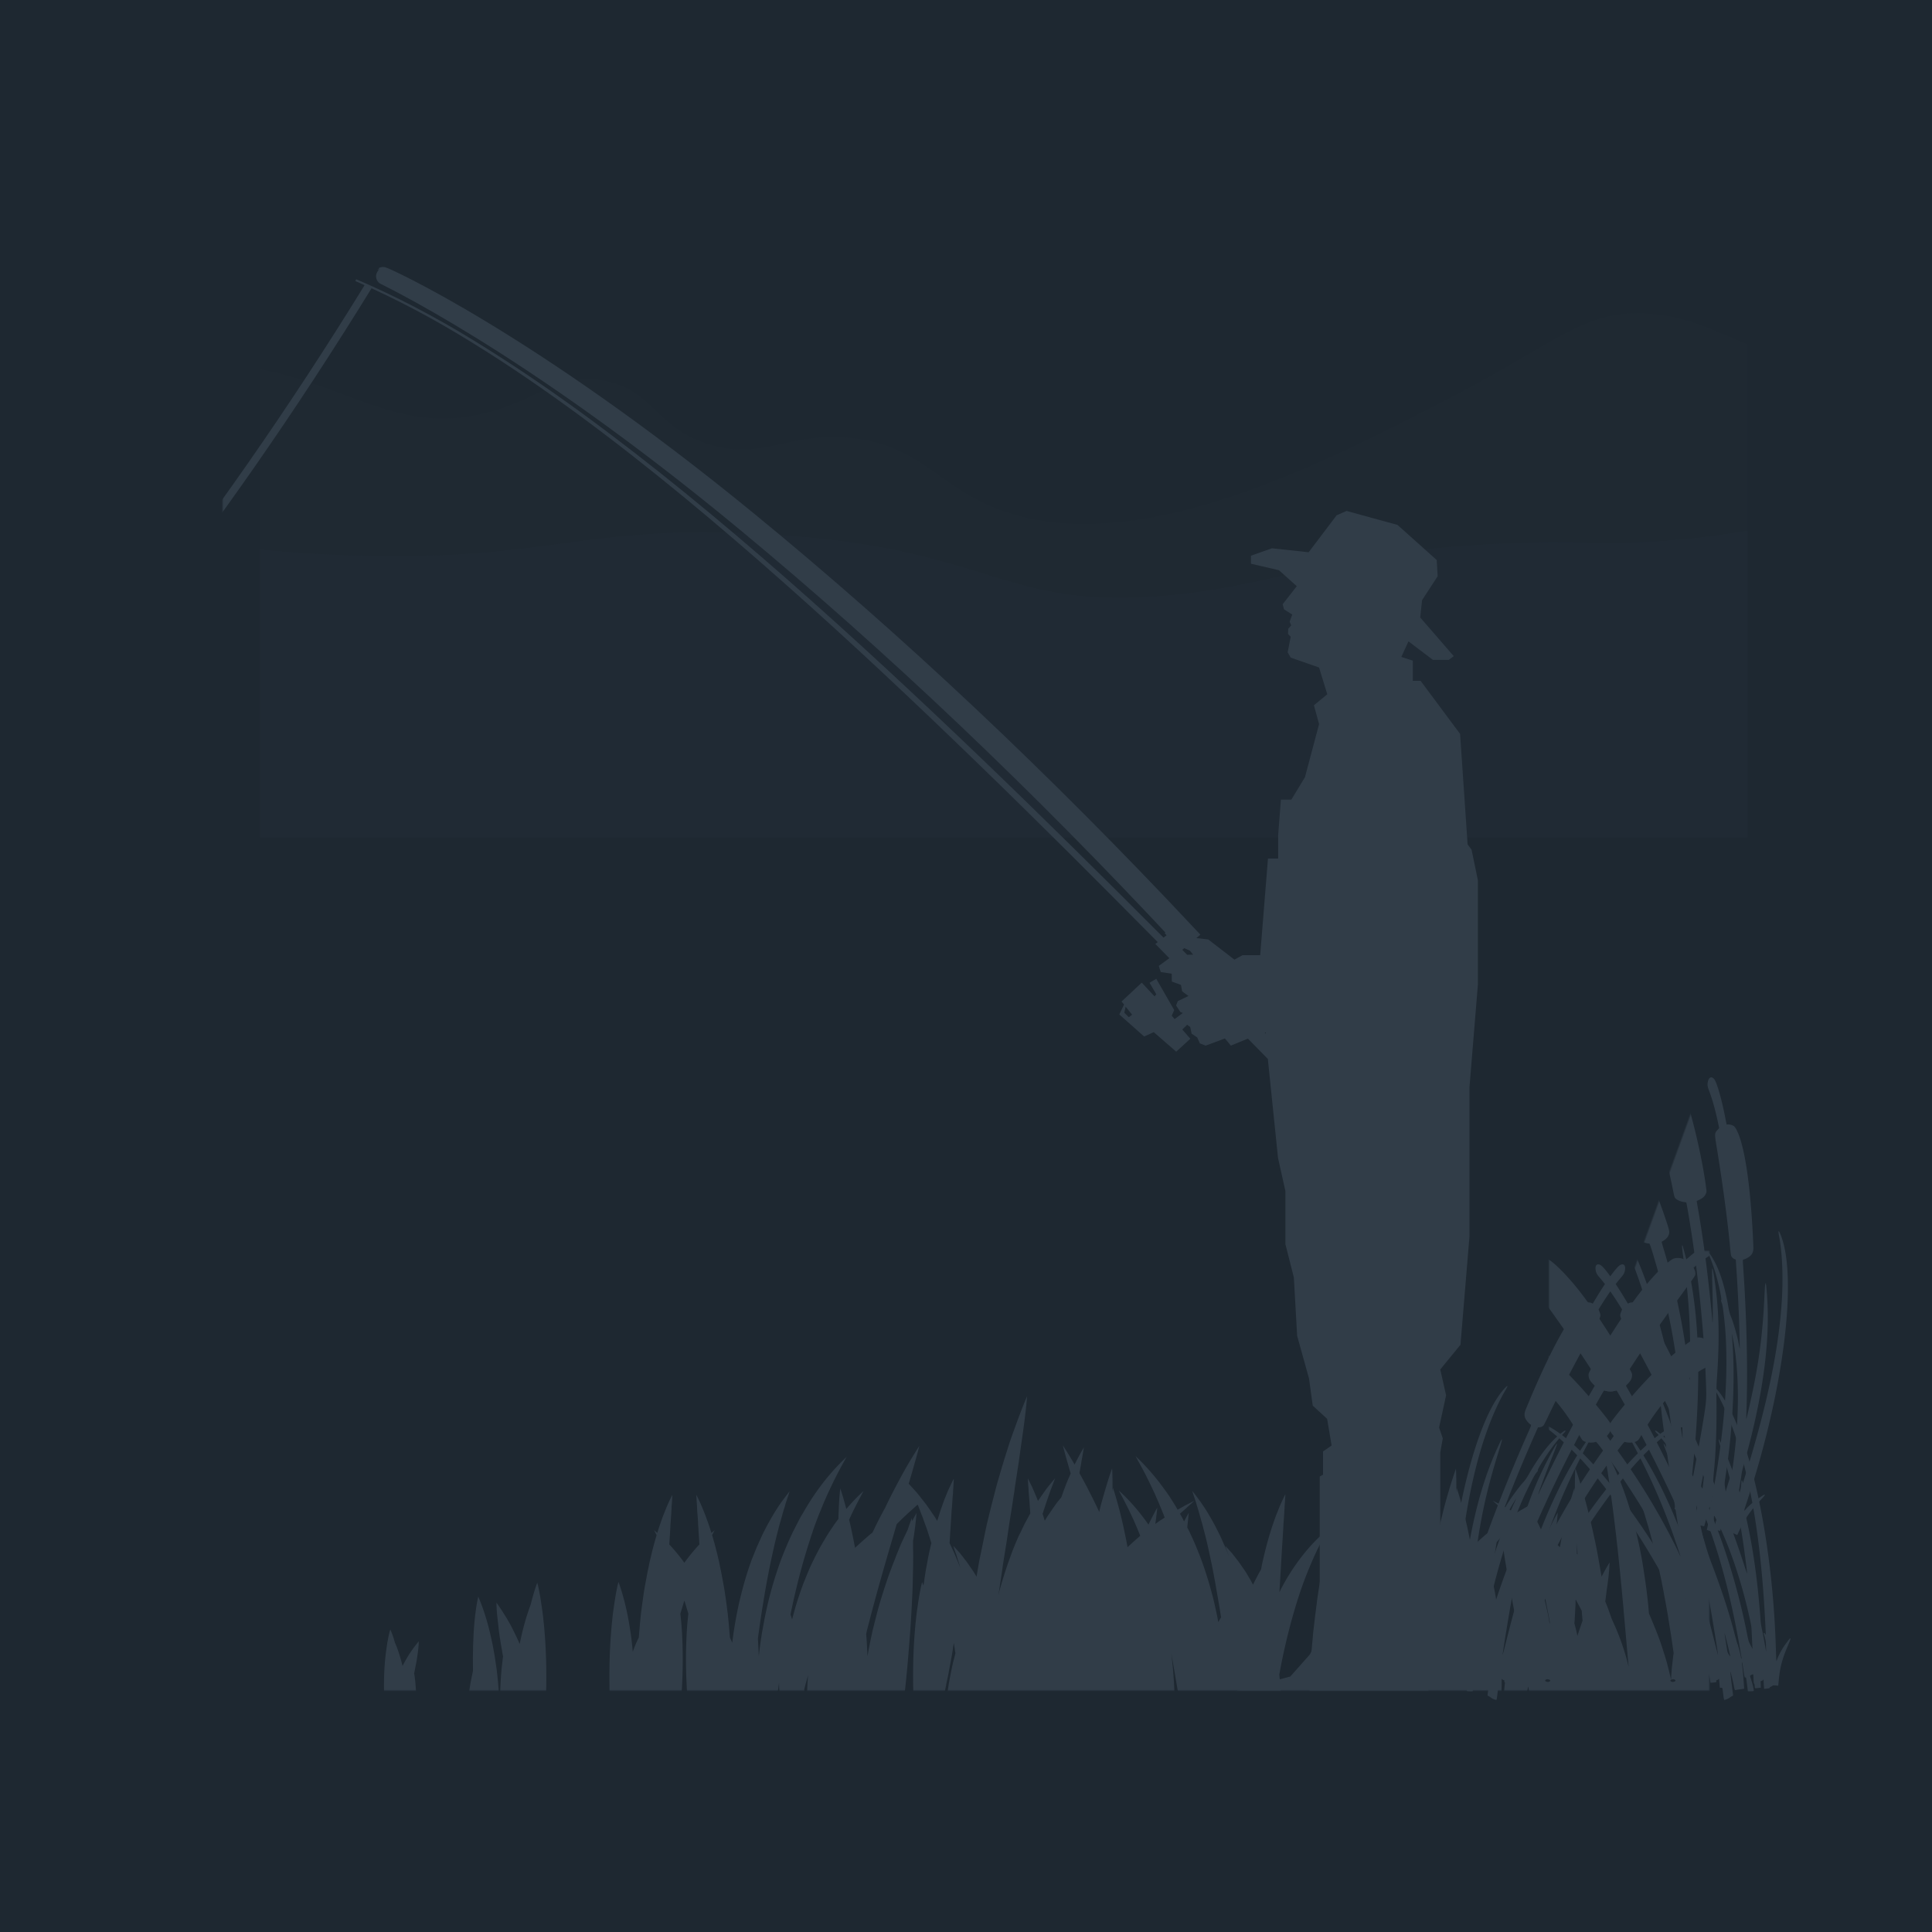 <svg xmlns="http://www.w3.org/2000/svg" xmlns:xlink="http://www.w3.org/1999/xlink" width="1024" height="1024" viewBox="0 0 1024 1024">
    <defs>
        <path id="a" d="M118 128h788v768H118z"/>
    </defs>
    <g fill="none" fill-rule="evenodd">
        <path fill="#1E2831" fill-rule="nonzero" d="M0 0h1024v1024H0z"/>
        <mask id="b" fill="#fff">
            <use xlink:href="#a"/>
        </mask>
        <path fill="#25303B" d="M1044 219.046c-55.555-27.297-98.166-28.837-127.063-25.057-56.115 7.349-82.003 37.585-131.26 24.707-27.568-7.21-38.553-21.698-62.623-16.728-25.608 5.249-26.168 24.427-54.295 33.386-29.177 9.379-42.401-6.79-76.196-3.15-33.515 3.64-43.8 21.978-69.968 34.436-72.837 34.716-177.65-19.668-248.458-56.413-55.835-28.977-70.669-46.965-105.443-43.885-34.285 3.01-51.777 23.377-103.343 31.356-27.078 4.2-50.028 2.87-65.351 1.05V444h1044V219.046z" mask="url(#b)" opacity=".378" transform="matrix(-1 0 0 1 1044 0)"/>
        <path fill="#25303B" d="M0 244c36.808 17.139 92.44 37.705 162.909 42.742 33.449 2.379 43.456-.56 85.023 1.33 89.781 4.057 114.483 21.266 174.524 27.212 92.861 9.164 93.49-26.093 219.241-32.39 93.49-4.686 111.265 13.922 208.814 11.683 83.204-1.959 150.313-17.349 193.489-29.8V444H0V244z" mask="url(#b)" opacity=".494" transform="matrix(-1 0 0 1 1044 0)"/>
        <path fill="#313D48" fill-rule="nonzero" d="M779.963 450.354l-2.1-2.799-3.988-58.567-20.924-28.13h-4.13v-10.705l-6.087-1.96 3.779-8.257 12.946 9.797h8.467l2.59-1.96-17.775-20.502.98-9.166 8.257-12.665-.49-8.607-20.784-18.613-27.012-7.417-5.248 2.31-14.836 19.592-19.454-2.1-11.127 3.919v4.268l14.835 3.429 9.448 8.467-7.488 9.586.77 2.729 4.338 2.729-1.4 3.778.84 1.96-1.609 1.819-.07 2.729 1.4 1.47-1.61 8.256 1.61 2.8 15.045 5.247 4.339 14.205-7.068 5.807 2.73 10.007-7.489 28.129-7.207 11.895h-5.529l-1.47 18.823v12.385h-5.388l-4.129 51.22h-9.377l-4.269 2.38-13.856-10.706-9.727-1.12-11.756-4.478-1.61 2.31.98 1.049-1.61 1.26c-31.91-31.978-63.961-63.746-96.572-95.024-33.66-32.258-67.74-64.026-102.73-94.744-35.06-30.718-70.96-60.457-108.609-87.956-18.824-13.715-38.139-26.8-58.013-38.975-19.874-12.176-40.518-23.092-62.002-32.258l-.42.98c21.344 9.236 41.918 20.222 61.652 32.467 19.805 12.176 38.98 25.4 57.734 39.185 37.439 27.64 73.129 57.588 107.978 88.446 34.85 30.858 68.72 62.766 102.17 95.164 32.331 31.278 64.102 63.116 95.733 95.093l-1.26.98 7.418 7.557-5.598 4.059 1.05 3.288 5.808.84.07 4.198 4.828 1.75.63 3.428 3.36 2.45-5.669 2.728-.91 2.31 2.24 3.428 1.33.56-4.34 3.219-1.54-1.82 1.33-2.938-9.517-16.584-3.569 2.1 3.57 6.087-.91 1.12-6.788-7.278-10.707 10.006 1.33 1.61-2.52 5.248 13.156 11.685 5.109-2.309 11.896 10.356 7.488-6.857-4.269-4.898 2.59-2.52 1.61 1.19.769 3.569 2.939 1.959 1.4 3.149 3.079 1.19 10.217-3.78 3.149 3.78 9.027-3.71 10.567 10.777 5.389 52.41 3.918 17.633v28.129l4.48 17.633 1.749 30.928 6.298 22.672 1.96 14.344 7.627 6.998 2.38 14.134-4.55 3.149v12.315l-1.749.98v57.868l1.12 23.51-6.298 12.876-10.427 11.755-28.762 7.627-4.129 4.339v10.006l12.876 5.668h41.568l22.674-5.458 2.38 5.458h18.964l3.709-13.715 3.918-4.338v-25.05l6.299-41.985V769.852l1.33-7.487-1.96-5.738 3.709-17.074-3.08-13.714 10.708-13.085 4.758-57.308v-79.07l4.479-54.58v-55.208l-3.36-16.234zM598.295 539.15l-2.379-2.379.7-3.219 3.429 4.269-1.75 1.33zm34.08-33.167l-3.148.07-4.969-5.038 6.438 2.869 1.68 2.099zm38 41.354l.49-.21.07.7-.56-.49z" mask="url(#b)"/>
        <path fill="#313D48" d="M405.996 876.308c-.07.77-.21 1.54-.28 2.309l-.42 3.918-.35 3.919c-.35 4.618-.63 9.236-.7 13.925h52.905v-2.66c.21.91.42 1.82.63 2.66h19.874v-.07.07h26.942l.35-2.31c.07-.49.14-1.05.21-1.539v.14c.14 1.26.35 2.449.49 3.709h19.454a283.14 283.14 0 0 0-1.68-10.706l-.769-3.919-.84-3.918c-.14-.63-.28-1.33-.49-1.96l-.49-1.959-.42-1.68.84-5.457c.21 1.19.42 2.449.56 3.638.63 4.199 1.54 8.327 2.24 12.456.21 1.05.42 2.099.63 3.079.21 1.05.49 2.029.63 3.078l.63 3.08.629 3.078c.07.35.14.77.21 1.12h15.815l.21-6.578c.14-9.166-.07-18.403-.77-27.57-.21-2.308-.35-4.618-.63-6.927-.21-2.309-.49-4.618-.84-6.927-.139-1.12-.349-2.31-.489-3.429-.21-1.12-.35-2.309-.56-3.428-.42-2.31-.84-4.619-1.47-6.928-.21.63-.42 1.26-.7 1.82l-.14-.84c-.139-.84-.279-1.61-.349-2.45-.28-1.609-.49-3.288-.77-4.897l-.91-4.898c-.28-1.61-.63-3.29-.98-4.899l-.56-2.449c-.139-.7-.349-1.4-.489-2.099.21-.63.42-1.33.63-1.96l1.61-5.037 1.819-4.968.42-1.26.49-1.26c.35-.839.7-1.679.98-2.518l.98-2.52.349-.769c.07 0 .07.07.14.07l1.19 1.05 1.12 1.05 2.309 2.028c.77.7 1.47 1.4 2.239 2.1.35.35.77.7 1.12 1.05l1.05 1.049c.63.63 1.329 1.26 1.959 1.959l1.47 5.038c4.548 15.464 9.027 30.928 13.016 46.392.49 1.96 1.05 3.849 1.47 5.808l.21.98-.21 2.449c-.21 3.079-.35 6.157-.49 9.306-.21-1.19-.42-2.309-.63-3.498l-.91-4.619-.98-4.618c-.14-.77-.35-1.54-.56-2.31l-.56-2.308c-.42-1.54-.77-3.079-1.19-4.618-1.539-6.158-3.498-12.176-5.528-18.263-.98-3.01-2.17-6.018-3.289-9.027-.63-1.47-1.19-3.009-1.75-4.478l-1.819-4.479c-1.26-2.938-2.659-5.807-4.059-8.746-.7-2.1-1.4-4.199-2.239-6.228-.07.49-.07 1.05-.14 1.54-.77-1.4-1.54-2.87-2.31-4.269.21 3.15.56 6.228.98 9.307.21 1.54.42 3.079.7 4.618.07.28.07.49.14.77v1.679c0 1.54 0 3.009-.07 4.548 0 3.01 0 6.018.07 9.027l.21 9.026c.21 6.018.56 12.036.91 18.053.07 1.47.21 3.01.28 4.479.14 1.47.21 3.009.35 4.478l.35 4.478.35 4.479c.63 7.837 1.4 15.604 2.309 23.37h51.505c-.14-4.128-.28-8.256-.63-12.315.7 2.52 1.4 4.968 2.03 7.487v.07l-.14 1.61c-.07 1.05-.14 2.099-.14 3.149h13.156c.07-.91.14-1.89.21-2.8l.21-3.218.07-2.31c.35 2.8.77 5.529 1.12 8.328h47.376c.07-.91.14-1.89.21-2.8l.21-3.218.14-3.219.14-3.219c0-1.05.07-2.169.07-3.218.07-4.269.07-8.607-.07-12.875-.14-4.269-.35-8.607-.77-12.945-.14-1.05-.21-2.17-.35-3.22v-.28c.7-2.308 1.33-4.617 2.1-6.927l2.099 6.928v.28c-.14 1.05-.21 2.169-.35 3.219-.42 4.338-.63 8.606-.77 12.945-.14 4.268-.14 8.606-.07 12.875 0 1.05.07 2.169.07 3.218l.14 3.22.14 3.218.21 3.219c.07.91.14 1.889.21 2.799h37.859c.07-2.17.14-4.409.14-6.578.14-9.166-.07-18.403-.77-27.57-.21-2.308-.35-4.618-.63-6.927-.21-2.309-.49-4.618-.84-6.927-.14-1.12-.35-2.31-.49-3.429-.21-1.12-.35-2.309-.56-3.428-.42-2.31-.84-4.619-1.469-6.928-1.68 4.549-2.94 9.167-3.989 13.715-.56 2.31-.98 4.618-1.4 6.857-.42 2.31-.77 4.619-1.12 6.928-.349 2.309-.559 4.618-.839 6.927-.07.84-.14 1.68-.21 2.59-.35-.84-.63-1.68-.98-2.52-.63-1.68-1.4-3.359-2.239-5.038-.07-.91-.14-1.75-.21-2.659l-.42-4.898-.49-4.898c-.21-1.61-.42-3.289-.63-4.898l-.35-2.45c-.14-.84-.21-1.609-.35-2.448-.21-1.61-.489-3.29-.769-4.899l-.91-4.898c-.28-1.61-.63-3.288-.98-4.898l-.49-2.449c-.21-.84-.35-1.61-.56-2.449-.419-1.61-.769-3.289-1.189-4.898-.42-1.61-.84-3.219-1.33-4.898-.21-.84-.49-1.61-.7-2.45 0-.07-.07-.14-.07-.21.49-.839.91-1.749 1.4-2.588-.63.49-1.19.98-1.749 1.47-.14-.35-.21-.7-.35-1.12-.49-1.61-1.05-3.22-1.61-4.828-.56-1.61-1.12-3.22-1.819-4.829-.63-1.609-1.26-3.218-1.96-4.758-.7-1.61-1.469-3.149-2.239-4.688.07 1.68.14 3.289.28 4.968.07.84.14 1.61.14 2.45.07.839.14 1.609.14 2.448.14 1.61.21 3.289.35 4.898.07.84.14 1.61.14 2.45.07.84.07 1.609.14 2.448l.42 6.648c-2.24 2.379-4.269 4.828-6.228 7.347-.63.77-1.19 1.61-1.75 2.38-.56-.84-1.19-1.61-1.75-2.38-1.959-2.519-3.988-4.968-6.228-7.347l.42-6.648c.07-.84.07-1.609.14-2.449.07-.84.14-1.609.14-2.449.07-1.61.21-3.288.35-4.898.07-.84.14-1.61.14-2.449.07-.84.07-1.68.14-2.449.14-1.61.21-3.289.28-4.968-.77 1.54-1.54 3.149-2.24 4.688-.7 1.61-1.329 3.149-1.959 4.758-.7 1.61-1.19 3.22-1.82 4.829-.56 1.609-1.119 3.218-1.609 4.828-.14.35-.21.7-.35 1.12-.56-.49-1.19-.98-1.75-1.47.49.91.91 1.75 1.4 2.589 0 .07-.07.14-.07.21-.28.84-.49 1.61-.7 2.449-.49 1.61-.91 3.219-1.329 4.898-.42 1.61-.84 3.219-1.19 4.898-.21.84-.42 1.61-.56 2.45l-.49 2.448c-.35 1.61-.7 3.289-.98 4.898l-.909 4.898c-.28 1.61-.56 3.29-.77 4.899-.14.84-.28 1.609-.35 2.449l-.35 2.449c-.21 1.609-.42 3.288-.63 4.898l-.489 4.898-.42 4.898c-.07.91-.14 1.75-.21 2.659-.42.91-.84 1.82-1.26 2.799-.07-.77-.21-1.61-.28-2.38-.91-6.717-2.099-13.434-3.638-20.081-1.61-6.648-3.43-13.365-5.809-19.943-.28-.84-.56-1.68-.91-2.449l-.98-2.449-.979-2.449-.49-1.19-.56-1.19c-.7-1.608-1.47-3.218-2.169-4.827-.77-1.61-1.61-3.219-2.45-4.828-.839-1.61-1.749-3.15-2.658-4.759l-1.4-2.379-1.47-2.309c-.49-.77-.98-1.54-1.54-2.309l-.769-1.12c-.28-.35-.56-.77-.84-1.119-1.12-1.47-2.239-3.009-3.429-4.478.49 1.679 1.05 3.288 1.61 4.968l.42 1.26.35 1.259c.21.84.49 1.61.77 2.449l.35 1.26c.14.42.28.84.35 1.259l.699 2.449c.42 1.61.98 3.289 1.33 4.898 1.75 6.508 3.149 13.085 4.548 19.663a486.654 486.654 0 0 1 3.57 19.732c1.049 6.298 1.959 12.595 2.798 18.893-.21 3.149-.35 6.227-.49 9.376-.28-2.799-.63-5.598-1.05-8.397-.279-1.889-.559-3.778-.909-5.667l-1.05-5.668c-.35-1.89-.77-3.779-1.19-5.668-.42-1.89-.839-3.779-1.329-5.668-.98-3.778-2.03-7.557-3.219-11.266-1.19-3.708-2.45-7.487-3.919-11.195-1.47-3.709-3.009-7.348-4.758-11.056l-.63-1.4-.7-1.33c-.49-.909-.91-1.818-1.4-2.728l-1.4-2.729c-.489-.91-.979-1.82-1.539-2.659l-.77-1.33-.77-1.329c-.56-.91-1.049-1.75-1.609-2.659l-1.68-2.659c-.56-.84-1.189-1.75-1.749-2.589-4.758-6.927-10.287-13.575-16.865-19.732a263.517 263.517 0 0 1 5.738 10.636c.42.91.91 1.749 1.33 2.659l1.26 2.659c.42.91.84 1.819 1.26 2.659.42.91.839 1.819 1.189 2.659l1.19 2.658 1.12 2.73c.35.91.7 1.819 1.119 2.728l.56 1.33.49 1.33 1.05 2.728.98 2.73c.349.909.629 1.819.909 2.728l.49 1.33.42 1.4c4.408 13.364 7.837 26.939 10.636 40.514-.28.91-.56 1.749-.84 2.659-.07-.14-.07-.35-.14-.49-.909-3.429-1.819-6.788-2.938-10.216-1.12-3.359-2.24-6.788-3.64-10.146-1.329-3.36-2.729-6.718-4.338-10.007-1.61-3.288-3.29-6.577-5.179-9.796l-.7-1.19-.7-1.189c-.49-.77-.979-1.61-1.469-2.379l-1.54-2.379c-.56-.77-1.049-1.54-1.609-2.38l-2.31-3.148v-.98l-.21-5.038c-.14-3.358-.349-6.717-.769-10.076-1.12 3.289-2.03 6.578-2.94 9.866-.069.35-.139.7-.279.98-2.8-3.289-5.738-6.437-9.097-9.446a318.704 318.704 0 0 1 5.038 9.656c.42.84.77 1.61 1.19 2.45l1.12 2.448c.07.21.21.42.28.63-.28 1.05-.49 2.1-.77 3.219l-1.05 4.968c-.35 1.68-.7 3.289-.98 4.968-.14.56-.21 1.19-.35 1.75l-.49-.49-2.309-2.1c-.77-.7-1.54-1.4-2.38-2.099l-1.189-1.05c-.42-.35-.77-.7-1.19-1.05l-1.679-1.329c-.56-1.19-1.19-2.449-1.75-3.638-1.539-3.08-3.079-6.158-4.828-9.237v.07c-1.68-3.708-3.569-7.347-5.458-10.986a346.21 346.21 0 0 0-6.089-11.195 354.551 354.551 0 0 0-6.718-10.986c.98 3.918 2.1 7.837 3.22 11.755.56 1.96 1.119 3.919 1.679 5.808.21.84.49 1.68.77 2.52-1.26 1.329-2.45 2.658-3.64 3.988-.35.35-.7.77-.98 1.12l-.909 1.119c-.63.77-1.19 1.54-1.82 2.309-.63.77-1.189 1.54-1.819 2.31l-1.68 2.378c-.56.77-1.119 1.61-1.609 2.38l-.84 1.189-.77 1.19-1.049 1.749c-.07-.28-.14-.56-.28-.84-.28-.84-.49-1.61-.77-2.45-.28-.839-.49-1.608-.77-2.448-.28-.77-.56-1.61-.84-2.38-.56-1.609-1.119-3.218-1.819-4.827-.63-1.61-1.26-3.15-2.03-4.759-.769-1.609-1.469-3.148-2.308-4.688.07 1.68.21 3.289.28 4.968.07.84.14 1.61.14 2.45.07.84.14 1.609.21 2.448.14 1.61.21 3.29.35 4.899.07.84.14 1.609.21 2.449.07.84.07 1.609.14 2.449l.629 9.796.28 4.758-.56 1.12c-.77 1.68-1.61 3.358-2.31 5.038l-2.099 5.038-.7 1.82.49-1.75.63-1.96c.21-.63.42-1.329.63-1.959l.28-.98c.07-.35.21-.63.35-.979.49-1.33.91-2.589 1.33-3.988-1.12 1.12-2.1 2.309-3.15 3.428-.28.28-.49.56-.77.91l-.7.91c-.49.56-.909 1.19-1.399 1.819-.49.63-.98 1.19-1.4 1.82l-1.259 1.818c-.42.63-.84 1.26-1.26 1.82-.21.28-.42.63-.63.91l-.56.91-1.189 1.958-.91-5.318c-.35-2.169-.77-4.338-1.26-6.507l-1.329-6.508-1.33-6.507-.35-1.61c-.14-.56-.21-1.12-.35-1.609l-.77-3.219-1.609-6.507-1.68-6.508c-.559-2.169-1.119-4.338-1.749-6.507-.63-2.17-1.26-4.339-1.89-6.438-.629-2.169-1.259-4.268-1.959-6.437l-2.029-6.438c-1.4-4.268-3.01-8.537-4.549-12.805-1.61-4.268-3.219-8.537-5.038-12.735.7 8.817 1.96 17.563 3.219 26.24l.91 6.507c.28 2.17.63 4.339.98 6.508.28 2.17.7 4.338.979 6.507.21 1.12.35 2.17.49 3.29.14 1.119.28 2.168.49 3.288l.98 6.507 1.05 6.508c.699 4.338 1.259 8.677 1.959 13.015l1.05 6.507c.35 2.17.7 4.339.979 6.508l.98 6.507.98 6.508.14 1.05c-.14-.42-.21-.84-.28-1.26-.21-.91-.42-1.75-.7-2.659l-.77-2.659-.77-2.589-.42-1.33-.42-1.329-1.75-5.248c-.629-1.75-1.259-3.429-1.889-5.178l-.49-1.33c-.14-.42-.35-.839-.49-1.259l-1.049-2.589c-.77-1.68-1.4-3.429-2.31-5.108-.84-1.68-1.609-3.359-2.449-5.108l-2.729-5.038-.35-.63c0-.42.07-.91.07-1.33.07-.839.14-1.609.21-2.448.07-1.61.21-3.29.35-4.898.07-.84.14-1.61.21-2.45.07-.84.07-1.679.14-2.449.14-1.609.28-3.288.28-4.968-.77 1.54-1.54 3.15-2.31 4.689-.7 1.609-1.329 3.148-2.029 4.758-.35.84-.7 1.679-.98 2.519l-.14-.21c-.56-.84-1.12-1.61-1.679-2.45-.56-.769-1.12-1.609-1.68-2.378l-.84-1.19c-.28-.42-.63-.77-.909-1.19-1.26-1.539-2.52-3.078-3.849-4.618.63 1.75 1.33 3.429 1.96 5.178.14.42.35.84.49 1.26l.42 1.26c.28.84.63 1.679.909 2.588l.91 2.59.84 2.588c.28.84.56 1.68.84 2.59.07.28.21.56.28.77-.07.14-.07.209-.14.349-.28.84-.49 1.61-.77 2.449-.07.28-.14.56-.28.84l-1.05-1.75-.77-1.19-.84-1.189c-.56-.77-1.05-1.61-1.61-2.379l-1.679-2.379c-.56-.77-1.19-1.54-1.82-2.309-.35-.42-.699-.84-1.049-1.33a166.61 166.61 0 0 0-1.96-5.387c-.35-.91-.63-1.75-1.05-2.66-.349-.91-.699-1.749-1.119-2.658-.28-.56-.49-1.19-.77-1.75.28-1.05.63-2.099.91-3.149 1.12-3.918 2.24-7.767 3.22-11.755a264.077 264.077 0 0 0-6.229 10.146c-.21-.49-.42-.91-.7-1.4-.42-.839-.84-1.749-1.33-2.588-.91-1.75-1.889-3.429-2.868-5.108.28 1.819.63 3.638.91 5.458.21.91.35 1.819.49 2.728.14.91.279 1.82.489 2.73l.21 1.329.14.7.07.7v.07a393 393 0 0 0-4.059 7.486c-1.89 3.779-3.849 7.488-5.598 11.336-.28.56-.56 1.12-.77 1.68l-.35-1.54c-.91-3.639-1.96-7.207-3.01-10.776-1.049-3.568-2.169-7.207-3.498-10.776-.21 3.709-.21 7.348-.21 10.986v1.54c-.07-.77-.14-1.47-.21-2.24-1.12 3.29-2.03 6.578-2.94 9.867-.909 3.288-1.679 6.647-2.448 9.936l-1.05 4.968c-.35 1.68-.7 3.289-.98 4.968-.14.56-.21 1.19-.35 1.75l-.49-.49-2.309-2.1c-.77-.7-1.54-1.4-2.38-2.099l-1.189-1.05c-.14-.14-.28-.21-.35-.28l1.89-4.618c.35-.84.7-1.609 1.05-2.449.35-.84.7-1.609 1.119-2.449l1.12-2.449c.42-.77.77-1.61 1.19-2.449a318.702 318.702 0 0 1 5.038-9.656c-6.088 5.528-11.127 11.545-15.536 17.773-.07.14-.14.21-.21.35-1.47-3.009-3.009-6.018-4.688-9.027.28 2.94.63 5.808 1.05 8.677-1.05-.77-2.1-1.54-3.22-2.24-.56-.349-1.12-.769-1.75-1.119l.21-.56.49-1.329.56-1.33c.35-.91.7-1.819 1.12-2.728l1.12-2.73 1.19-2.658c.35-.91.77-1.82 1.19-2.66.42-.909.839-1.819 1.259-2.658l1.26-2.66c.49-.909.91-1.749 1.33-2.658 1.819-3.569 3.778-7.068 5.737-10.636-6.578 6.157-12.036 12.805-16.865 19.732-.63.84-1.19 1.75-1.75 2.59l-1.679 2.658c-.56.84-1.05 1.75-1.61 2.66l-.42.769-2.728-1.54-1.47-.84-1.54-.769c-1.05-.49-2.029-1.05-3.079-1.54l2.31 2.1 1.19 1.05 1.12 1.05 2.308 2.028.63.63c-.49.84-.98 1.68-1.4 2.52l-.77 1.539c-.769-1.54-1.609-3.01-2.448-4.549.21 2.59.49 5.178.77 7.697-.14.21-.21.49-.35.7l-.7 1.33-.63 1.399c-1.75 3.639-3.29 7.347-4.759 11.056-1.47 3.708-2.729 7.417-3.919 11.196-1.19 3.708-2.239 7.487-3.219 11.265-.49 1.89-.91 3.779-1.33 5.668-.42 1.89-.839 3.779-1.189 5.668-.14.63-.21 1.26-.35 1.89-.07-.14-.14-.28-.21-.35l-.84-1.47c-.14-.21-.28-.49-.42-.7.42-2.589.77-5.178 1.26-7.767 1.12-6.577 2.24-13.155 3.57-19.732 1.399-6.578 2.728-13.155 4.548-19.663.35-1.68.91-3.289 1.33-4.898l.7-2.449c.07-.42.28-.84.35-1.26l.35-1.26c.279-.839.489-1.608.769-2.448l.35-1.26.42-1.26c.56-1.609 1.12-3.288 1.61-4.967-1.19 1.47-2.31 2.939-3.43 4.478-.28.35-.56.77-.84 1.12l-.77 1.12c-.49.769-1.05 1.539-1.539 2.308-.49.77-1.05 1.54-1.47 2.31l-1.4 2.378c-.909 1.54-1.819 3.15-2.658 4.759-.84 1.61-1.61 3.218-2.45 4.828-.77 1.61-1.47 3.219-2.169 4.828l-.56 1.19-.49 1.19-.98 2.448-.56 1.4.07-.21c.07-.35.21-.63.35-.98.49-1.33.91-2.589 1.33-3.988-1.12 1.12-2.1 2.309-3.149 3.428-.28.28-.49.56-.77.91l-.7.91c-.49.56-.91 1.19-1.399 1.819-.49.63-.98 1.19-1.4 1.82l-1.26 1.818c-.42.63-.839 1.26-1.259 1.82-.21.28-.42.63-.63.91l-.56.91-2.239 3.778c-.42.77-.84 1.609-1.26 2.379-.7-1.47-1.47-2.94-2.239-4.409-.63-1.26-1.33-2.449-2.03-3.708-.07-.35-.14-.7-.21-1.12l-.49-2.449c-.209-.84-.349-1.61-.559-2.449-.42-1.61-.77-3.289-1.19-4.898-.42-1.61-.84-3.219-1.33-4.898-.21-.84-.489-1.61-.699-2.45-.28-.839-.49-1.609-.77-2.448-.49-1.61-1.05-3.219-1.61-4.828-.56-1.61-1.119-3.22-1.819-4.829-.63-1.609-1.26-3.218-1.96-4.758-.699-1.61-1.469-3.149-2.239-4.688.07 1.68.14 3.289.28 4.968.07.84.14 1.61.14 2.45.07.839.14 1.609.14 2.448.14 1.61.21 3.289.35 4.898.07.84.14 1.61.14 2.45.07.84.07 1.609.14 2.449l.63 9.796.56 9.796.77 12.665-.84-1.68c-2.94-5.667-6.368-11.195-10.497-16.583-4.059-5.318-8.748-10.426-14.346-15.044 1.54 2.799 3.01 5.598 4.409 8.397l1.05 2.099c.35.7.63 1.4.98 2.1.349.699.629 1.399.979 2.098.28.7.63 1.4.91 2.1a199.027 199.027 0 0 1 6.508 16.863c3.779 11.336 6.718 22.741 9.167 34.287.63 3.009 1.19 6.018 1.75 9.026-.35 3.22-.63 6.368-.77 9.587-.07.98-.07 1.959-.14 2.869h54.024c1.4-7.767 2.66-15.744 4.129-23.721z" mask="url(#b)" transform="matrix(-1 0 0 1 1026.8 0)"/>
        <path fill="#313D48" d="M220.038 890.692c-.147-1.084-.244-2.167-.44-3.25-.048-.167-.048-.333-.097-.5.146-.625.244-1.25.39-1.875.195-1.25.488-2.5.732-3.749.244-1.25.44-2.5.586-3.75.195-1.25.39-2.5.488-3.79.146-1.25.244-2.542.244-3.833a64.088 64.088 0 0 0-2.733 3.5c-.439.582-.83 1.166-1.268 1.749l-.586.875-.585.875a136.48 136.48 0 0 0-2.099 3.582c-.439.834-.927 1.667-1.317 2.458-1.025-4.166-2.244-8.29-4.05-12.414-.634-2.333-1.415-4.625-2.44-6.916-.438 1.375-.731 2.75-1.024 4.124-.146.667-.244 1.375-.39 2.042-.147.666-.244 1.374-.342 2.041l-.585 4.124-.44 4.125c-.487 5.457-.634 10.957-.536 16.414.049 1.292.049 2.625.097 3.916h16.931c0-3.166-.195-6.457-.536-9.748zM289.524 894.073c.14-9.167-.07-18.403-.77-27.57-.21-2.309-.35-4.618-.63-6.927-.21-2.31-.49-4.618-.84-6.927-.14-1.12-.35-2.31-.49-3.43-.21-1.119-.35-2.308-.56-3.428-.42-2.309-.84-4.618-1.469-6.927-1.47 3.848-2.52 7.767-3.499 11.615-2.59 6.928-4.409 13.855-5.808 20.852-.63-1.4-1.26-2.799-1.89-4.128-.98-2.03-1.96-4.058-3.009-6.018l-.84-1.47-.84-1.469c-.56-.98-1.189-1.959-1.819-2.938-1.19-1.96-2.52-3.919-3.919-5.878 0 2.169.14 4.338.35 6.437.21 2.1.49 4.269.7 6.368.21 2.099.49 4.198.84 6.297.28 2.1.7 4.199 1.05 6.298.14 1.05.35 2.1.56 3.149-.07.28-.07.56-.14.84l-.63 5.457a219.25 219.25 0 0 0-.84 16.584h24.283c.07-2.379.14-4.618.21-6.787z" mask="url(#b)"/>
        <path fill="#313D48" fill-rule="nonzero" d="M764.4 896.46c.21 1.26.49 2.59.7 3.849h30.58l.21-6.578c.14-9.166-.07-18.403-.77-27.57-.21-2.308-.35-4.618-.63-6.927-.21-2.309-.489-4.618-.839-6.927-.14-1.12-.35-2.31-.49-3.429-.21-1.12-.35-2.309-.56-3.428-.42-2.31-.84-4.619-1.47-6.928-1.679 4.549-2.938 9.167-3.988 13.715-.56 2.31-.98 4.618-1.4 6.857-.07.56-.21 1.12-.28 1.75l-.07-1.05c.14-.84.35-1.75.49-2.589 1.12-6.367 2.52-12.735 3.71-19.173.56-3.218 1.259-6.367 1.819-9.586l.84-4.828.77-4.828.21-1.19.07-.28c.839-.91 1.609-1.889 2.518-2.799.07.42.14.91.21 1.33.21 1.54.56 3.079.7 4.618l.7 4.618c.21 1.54.49 3.08.77 4.619.49 3.078 1.12 6.157 1.61 9.166 1.049 6.158 2.309 12.245 3.358 18.333.14.77.28 1.47.42 2.24-.07.35-.21.699-.28 1.049l-.56 2.309c-.21.77-.35 1.54-.56 2.31l-.98 4.617-.909 4.619c-1.61 8.606-2.799 17.283-3.429 25.96h11.897c.42-2.17.77-4.339 1.19-6.508.42 2.1.77 4.268 1.189 6.368v.14h30.581c.21-1.26.49-2.59.7-3.849.14 1.26.28 2.59.42 3.849h69.77c0-1.4 0-2.73-.07-4.129-.21-8.816-.7-17.563-1.54-26.38-.21-2.169-.35-4.408-.63-6.577l-.77-6.578-.84-6.577-.42-3.289-.489-3.289-1.05-6.577-1.12-6.578c-.35-2.169-.77-4.338-1.259-6.507l-1.33-6.508-1.33-6.507-.35-1.61c-.14-.56-.21-1.12-.349-1.609l-.77-3.219-1.61-6.507-1.679-6.508c-.56-2.169-1.12-4.338-1.75-6.507-.63-2.17-1.259-4.339-1.889-6.438-.63-2.169-1.26-4.268-1.96-6.437l-2.029-6.438c-1.4-4.268-3.009-8.537-4.548-12.805-1.61-4.268-3.22-8.537-5.039-12.735.7 8.817 1.96 17.563 3.22 26.24l.909 6.507c.28 2.17.63 4.339.98 6.508.28 2.17.7 4.338.98 6.507.21 1.12.35 2.17.49 3.29.14 1.119.28 2.168.49 3.288l.979 6.507 1.05 6.508c.7 4.338 1.26 8.677 1.959 13.015l1.05 6.507c.35 2.17.7 4.339.98 6.508l.98 6.507.979 6.508.14 1.05c-.14-.42-.21-.84-.28-1.26-.21-.91-.42-1.75-.7-2.659l-.77-2.659-.77-2.589-.42-1.33-.42-1.329-1.749-5.248c-.63-1.75-1.26-3.429-1.89-5.178l-.49-1.33c-.139-.42-.349-.839-.489-1.259l-1.05-2.589c-.77-1.68-1.4-3.429-2.309-5.108-.84-1.68-1.61-3.359-2.45-5.108l-2.728-5.038-.7-1.26c-.21-.42-.49-.84-.77-1.26-.49-.839-.98-1.678-1.54-2.448l-1.54-2.45c-.559-.839-1.119-1.609-1.679-2.448-.56-.77-1.12-1.61-1.68-2.38l-.839-1.189c-.28-.42-.63-.77-.91-1.19-1.26-1.539-2.519-3.078-3.849-4.618.63 1.75 1.33 3.429 1.96 5.178.14.42.35.84.49 1.26l.42 1.26c.28.84.63 1.679.91 2.588l.91 2.59.839 2.588c.28.84.56 1.68.84 2.59l.42 1.259.35 1.26 1.539 5.107c.49 1.75.98 3.43 1.4 5.179l.35 1.259c.14.42.21.84.35 1.26l.63 2.589.699 2.589c.21.84.42 1.749.63 2.589l1.19 5.178 1.12 5.178.279 1.26.28 1.329.49 2.589c.35 1.749.7 3.428.98 5.178l.98 5.178.909 5.178.21 1.33.21 1.329.42 2.589.42 2.589c.14.84.28 1.749.42 2.589.49 3.358.98 6.647 1.469 10.006-.07.63-.21 1.26-.28 1.96l-.63 5.457c-.21 2.24-.35 4.478-.49 6.717-.14-.56-.21-1.12-.35-1.679l-.91-3.778-.979-3.779c-.7-2.52-1.54-4.968-2.31-7.487-1.539-4.968-3.568-9.866-5.598-14.765-.49-1.19-.98-2.379-1.54-3.568-.07-.77-.14-1.61-.21-2.38-.279-3.638-.769-7.276-1.189-10.915l-.77-5.458-.42-2.729-.42-2.729-.42-2.729c-.14-.91-.35-1.82-.489-2.729l-1.05-5.458-1.19-5.388-.63-2.729-.699-2.729c-1.89-7.207-3.989-14.344-6.718-21.481-.35-.91-.63-1.75-1.05-2.66-.35-.909-.7-1.749-1.12-2.658-.77-1.75-1.469-3.499-2.309-5.248-.42-.84-.84-1.75-1.26-2.59-.42-.839-.84-1.749-1.329-2.588-.91-1.75-1.89-3.429-2.87-5.108.28 1.819.63 3.638.91 5.458.21.91.35 1.819.49 2.729.14.91.28 1.819.49 2.728l.21 1.33.14.7.07.7.42 2.728.42 2.73c.14.909.28 1.819.35 2.728 1.05 7.208 1.96 14.415 2.799 21.552l.35 2.729c.14.91.21 1.82.28 2.729l.63 5.388.56 5.388c.21 1.82.35 3.568.56 5.388l1.049 10.776.49 5.388.28 2.729.21 2.728c.91 9.937 1.75 19.943 2.659 29.879a126.81 126.81 0 0 0-5.878-18.333l-1.05-2.519-.56-1.26-.56-1.259c-.28-.63-.56-1.26-.84-1.82-.14-.42-.28-.769-.42-1.189l-1.399-3.988c-.49-1.33-1.05-2.66-1.54-3.919-.07-.14-.14-.28-.14-.35.21-1.61.42-3.218.63-4.898.14-1.33.35-2.589.56-3.918.14-1.33.35-2.66.49-3.919.28-2.659.49-5.318.63-7.977-1.54 2.45-2.87 4.968-4.199 7.417 0 .07-.07.07-.07.14 0-.14-.07-.28-.07-.49l-.49-2.728c-.63-3.639-1.26-7.278-1.96-10.916-.35-1.82-.699-3.639-1.119-5.458-.42-1.82-.77-3.639-1.19-5.458-.42-1.82-.84-3.639-1.26-5.388l-1.329-5.388c-.91-3.639-1.96-7.207-3.009-10.776-1.05-3.568-2.17-7.207-3.499-10.776-.21 3.709-.21 7.348-.21 10.986v1.54c-.07-.77-.14-1.47-.21-2.24-1.12 3.29-2.03 6.578-2.939 9.867-.91 3.288-1.68 6.647-2.45 9.936l-1.049 4.968c-.35 1.68-.7 3.289-.98 4.968-.14.56-.21 1.19-.35 1.75l-.49-.49-2.309-2.1c-.07-.07-.21-.14-.28-.21.07-.56.21-1.05.28-1.609.21-1.54.49-3.079.7-4.618.42-3.079.77-6.228.98-9.307-1.68 2.94-3.15 5.878-4.619 8.817-.49 1.05-.98 2.1-1.54 3.149-.14-.07-.21-.21-.35-.28l-1.679-1.33c-.56-1.19-1.19-2.449-1.75-3.638-1.469-3.01-3.008-6.018-4.688-9.027l.91-.84 1.19-1.049 2.309-2.1c-1.05.49-2.03 1.05-3.08 1.54l-1.539.77-1.47.84-2.939 1.679c-.98.56-1.889 1.19-2.869 1.75-.07.07-.14.07-.21.14-.07-.07-.14-.07-.21-.14-.98-.56-1.89-1.19-2.869-1.75l-2.939-1.68-1.47-.84-1.54-.769c-1.049-.49-2.028-1.05-3.078-1.54l2.31 2.1 1.189 1.05.91.84c-.49.839-.91 1.679-1.4 2.518 0-.07-.07-.14-.07-.14v.28c-1.12 2.1-2.24 4.269-3.29 6.368-.629 1.19-1.189 2.449-1.749 3.638l-1.68 1.33c-.419.35-.839.7-1.189 1.05l-1.19 1.05c-.77.699-1.609 1.399-2.379 2.098l-2.309 2.1-.49.49c-.14-.56-.21-1.19-.35-1.75-.35-1.68-.63-3.289-.98-4.968l-1.05-4.968c-.769-3.289-1.609-6.648-2.448-9.936-.91-3.29-1.82-6.578-2.94-9.867-.07.77-.14 1.47-.21 2.24v-1.54c0-3.639 0-7.347-.21-10.986-1.26 3.569-2.379 7.138-3.499 10.776-1.05 3.569-2.099 7.207-3.009 10.776l-1.33 5.388c-.42 1.82-.839 3.639-1.259 5.388-.42 1.82-.84 3.639-1.19 5.458-.42 1.82-.77 3.638-1.12 5.458-.699 3.638-1.329 7.277-1.959 10.916l-.49 2.728c0 .14-.07.28-.07.49 0-.07-.07-.07-.07-.14-1.33-2.519-2.659-4.968-4.198-7.417.07 2.66.35 5.318.63 7.977.14 1.33.28 2.66.49 3.919.14 1.33.42 2.589.56 3.918.21 1.61.42 3.219.63 4.898-.07.14-.14.28-.14.35a90.721 90.721 0 0 0-1.54 3.919l-1.4 3.988c-.14.42-.28.77-.42 1.19-.28.63-.56 1.26-.84 1.819l-.56 1.26-.56 1.259c-.35.84-.77 1.68-1.049 2.519a126.81 126.81 0 0 0-5.878 18.333c.91-10.006 1.75-19.942 2.659-29.879l.21-2.729.28-2.728.49-5.388 1.05-10.776c.14-1.82.35-3.569.56-5.388l.559-5.388.63-5.388c.07-.91.21-1.82.28-2.729l.35-2.729c.84-7.207 1.75-14.414 2.799-21.552.14-.91.21-1.819.35-2.729l.42-2.729.42-2.729.07-.7.14-.7.21-1.329c.14-.91.35-1.819.49-2.729.14-.91.28-1.819.49-2.728.349-1.82.699-3.64.909-5.458-.98 1.679-1.96 3.428-2.87 5.108-.49.84-.91 1.749-1.329 2.589-.42.84-.84 1.749-1.26 2.589a85.56 85.56 0 0 0-2.309 5.248c-.35.91-.7 1.749-1.12 2.659-.35.91-.7 1.749-1.05 2.659-2.729 7.067-4.898 14.274-6.717 21.481l-.7 2.73-.63 2.728-1.19 5.388-1.05 5.458c-.14.91-.35 1.82-.49 2.73l-.42 2.728-.419 2.729-.42 2.729-.77 5.458c-.42 3.638-.84 7.277-1.19 10.916-.07.77-.14 1.61-.21 2.379-.559 1.19-1.049 2.379-1.539 3.568-2.03 4.899-4.059 9.797-5.598 14.765-.77 2.519-1.61 4.968-2.31 7.487l-.98 3.778-.909 3.779c-.14.56-.28 1.12-.35 1.68-.14-2.24-.28-4.479-.49-6.718-.21-1.82-.35-3.639-.63-5.458-.07-.63-.21-1.26-.28-1.96.49-3.358.91-6.647 1.47-10.005.14-.84.21-1.75.42-2.59l.42-2.588.42-2.59.21-1.329.21-1.33.91-5.177.98-5.178c.28-1.75.629-3.43.979-5.178l.49-2.59.28-1.329.28-1.26 1.12-5.177 1.189-5.178c.21-.84.35-1.75.63-2.59l.7-2.589.63-2.589c.14-.42.21-.84.35-1.259l.35-1.26c.489-1.749.979-3.428 1.399-5.178l1.54-5.108.35-1.26.419-1.259c.28-.84.56-1.679.84-2.589l.84-2.589.91-2.589c.28-.84.63-1.679.909-2.589l.42-1.26c.14-.419.35-.839.49-1.259.7-1.68 1.33-3.428 1.96-5.178-1.33 1.54-2.59 3.08-3.85 4.619-.28.42-.63.77-.91 1.189l-.84 1.19c-.559.77-1.119 1.609-1.679 2.379s-1.12 1.61-1.68 2.449l-1.539 2.449c-.49.84-.98 1.61-1.54 2.449-.28.42-.49.84-.77 1.26l-.699 1.259-2.73 5.038c-.839 1.68-1.609 3.359-2.448 5.108-.84 1.68-1.54 3.429-2.31 5.108l-1.05 2.59c-.21.419-.35.839-.49 1.259l-.49 1.33c-.629 1.748-1.329 3.428-1.889 5.177l-1.75 5.248-.419 1.33-.42 1.33-.77 2.588-.77 2.659c-.28.91-.42 1.75-.7 2.659-.14.42-.21.84-.28 1.26l.14-1.05.98-6.508.98-6.507c.28-2.17.7-4.338.98-6.508l1.05-6.507c.7-4.338 1.26-8.677 1.96-13.015l1.049-6.508.98-6.507c.14-1.12.35-2.17.49-3.289.14-1.12.28-2.169.49-3.289.35-2.169.699-4.338.979-6.507.35-2.17.63-4.338.98-6.508l.91-6.507c1.26-8.747 2.449-17.423 3.218-26.24-1.819 4.198-3.429 8.467-5.038 12.735-1.61 4.268-3.15 8.537-4.549 12.805l-2.03 6.438c-.699 2.169-1.329 4.268-1.959 6.437-.63 2.17-1.26 4.269-1.889 6.438-.63 2.169-1.19 4.338-1.75 6.507l-1.679 6.508-1.61 6.507-.77 3.219c-.14.56-.28 1.05-.35 1.61l-.35 1.609-1.329 6.507-1.33 6.508-1.259 6.507-1.12 6.578-1.05 6.577-.49 3.289-.42 3.289-.839 6.577-.77 6.578c-.28 2.169-.42 4.408-.63 6.577-.84 8.747-1.33 17.563-1.539 26.38 0 1.4-.07 2.73-.07 4.129h69.77c.35-1.4.49-2.73.63-3.989zm71.379-79c.07 1.61.14 3.22.28 4.758 0 .56.07 1.12.07 1.68l-.14-.14c-.07-.07-.14-.21-.21-.28v-6.018zm-1.19 41.494l.28-4.968c.07-1.679.21-3.358.21-4.968 0-.42 0-.84.07-1.26 1.12 2.03 2.17 3.99 3.22 6.018 0 .42.07.84.07 1.26l.349 3.918c-.91 2.73-1.89 5.388-2.73 8.117l-.35-1.679-.279-1.19-.28-1.19-.63-2.378c0-.07-.07-.21-.07-.28l.14-1.4zm-15.745-12.595c.7 3.569 1.47 7.207 2.1 10.776.14.84.35 1.75.49 2.59l-.07 1.049c-.07-.56-.21-1.12-.28-1.75-.42-2.309-.84-4.618-1.4-6.857-.35-1.54-.7-3.009-1.12-4.548.14-.42.21-.84.28-1.26z" mask="url(#b)"/>
        <path fill="#313D48" d="M264.401 897.501l-.21-3.218-.28-3.22c-.21-2.168-.42-4.268-.7-6.437-.56-4.268-1.26-8.606-2.1-12.875-1.749-8.537-3.988-17.073-7.627-25.54-.49 2.17-.91 4.338-1.19 6.507-.14 1.12-.28 2.17-.42 3.22-.14 1.049-.21 2.168-.35 3.218-.42 4.338-.63 8.607-.77 12.945-.139 4.268-.139 8.607-.07 12.875v.63c-.069.35-.139.63-.209.98-.77 3.428-1.4 6.927-1.89 10.356-.14 1.19-.35 2.449-.49 3.638h16.446c0-.98-.07-2.03-.14-3.079z" mask="url(#b)"/>
        <path fill="#1E2831" fill-rule="nonzero" stroke="#313D48" stroke-width="9" d="M203 146c.309-.259 76.454 33.556 193.88 129.745 78.285 64.126 155.892 137.21 232.82 219.252l-2.887 2.409c-76.833-82.42-154.15-155.836-231.95-220.247C278.163 180.543 202.69 146.257 203 146z" mask="url(#b)"/>
        <path fill="#313D48" fill-rule="nonzero" d="M949.344 800.568c-3.41-1.177-7.278-3.665-11.831-7.576l-2.077-1.785-1.219.494c-1.676.702-4.21.721-5.486.057-3.449-1.785-10.707-9.152-17.07-17.298-8.763-11.24-19.87-28.48-26.48-41.126-1.239-2.374-1.258-2.469-1.182-3.589.134-1.481.686-2.544 2.096-4.025l1.143-1.177-2.02-3.532c-5.448-9.475-11.392-20.544-17.145-31.994-3.906-7.747-9.678-19.614-10.402-21.418-.133-.341-.267-.588-.305-.55-.19.19 3.772 10.804 7.392 19.842 1.753 4.386 2.61 6.778 2.496 6.892-.248.247-2.382-3.513-5.506-9.608-6.496-12.721-11.469-25.86-16.727-44.24a122.42 122.42 0 0 0-3.448-10.253c-4.972-13.026-9.278-26.203-11.888-36.475-.533-2.108-1.18-4.386-1.447-5.089-.534-1.443-1.715-5.829-1.906-7.196-.076-.493-.228-.95-.323-1.006-.115-.076-.153.076-.077.418.058.303.362 2.088.686 3.968 4.763 27.797 11.202 52.082 19.184 72.152 2.496 6.304 4.23 10.177 7.163 16.025 1.887 3.779 2.744 5.279 3.41 6 .648.722.839 1.045.686 1.196-.342.342 4.325 7.823 7.945 12.665 1.771 2.392 5.048 6.323 6.077 7.291.667.646.876 1.158.476 1.158-.343 0-1.867-1.12-3.867-2.867-4.877-4.177-10.383-11.487-15.546-20.582-.819-1.424-1.848-2.962-2.476-3.627-2.782-3-7.45-9.436-9.716-13.424-.457-.797-.857-1.424-.896-1.405-.076.076 4.153 10.785 6.954 17.602 2.515 6.132 6.363 15.19 9.297 21.797l1.867 4.215h.628c.82 0 1.753.399 2.286.969.23.246 1.239 2.202 2.248 4.348 5.735 12.17 15.28 30.398 24.538 46.898 3.753 6.665 3.791 6.798 2.896 8.981l-.496 1.273 1.562 2.525c3.849 6.133 7.316 10.937 10.574 14.658 1.257 1.462 1.714 2.411 1.905 3.968.286 2.336-.781 3.323-2.572 2.412-1.829-.93-7.24-8.336-12.593-17.222l-1.962-3.247-.59.285c-.782.399-2.572.513-3.449.228-.38-.133-1.295-.778-2.02-1.48-6.82-6.4-16.745-24.703-28.004-51.627-1.905-4.557-2.076-5.051-2.076-6.19 0-.969.114-1.443.571-2.355.534-1.044 1.886-2.563 2.725-3.019.323-.19.228-.474-1.2-3.702-10.86-24.399-21.185-50.848-27.72-71.089-.78-2.392-1.41-4.234-1.428-4.082 0 1.025 1.486 12.57 2.4 18.418 2.515 16.234 5.6 29.24 11.145 46.974 2.533 8.05 1.924 7.614-2.058-1.5-8.173-18.683-13.85-42.285-16.993-70.728-.553-4.993-1.372-14.107-1.638-18.133a31.995 31.995 0 0 0-.572-3.892c-.495-2.24-1.676-8.506-2.096-11.108l-.266-1.708.057 2.848c.076 2.772.19 3.512 1.181 6.854.19.684-.248.684-.667.02l-.419-.608.114 2.373c1.772 38.943 6.001 69.133 13.145 93.987 3.734 12.969 8.669 25.083 13.622 33.38.628 1.063 1.105 2.032 1.029 2.146-.153.265-1.315-.855-2.934-2.867-13.831-17.26-25.643-64.349-29.339-117.057-.4-5.773-.762-12.836-.952-19.083-.114-3.607-.229-6.626-.267-6.721-.019-.095-.247.38-.476 1.044-.572 1.576-1.734 3.855-2.896 5.734-.933 1.5-3.505 4.994-3.81 5.184-.59.36-.324-.532 1.086-3.836 3.03-7.082 4.21-11.544 4.858-18.588l.248-2.62 1.371.132c1.162.095 1.448.057 1.81-.246.248-.19.648-.4.895-.475.23-.076.42-.247.42-.399 0-.285.419-.418 1.924-.588l1.067-.114.114 1.462c.076.816.133 2.05.152 2.734.02.797.057 1.082.153.797.076-.303.362-.55.78-.683l.668-.228-.058-1.728-.057-1.709 1.105-.133c2.191-.266 2.058-.341 2.115.95.038.664.152 1.215.305 1.329.171.133.285.892.343 2.506.038 1.272.133 2.374.19 2.43.152.152 1.677-.626 1.677-.835 0-.095-.343-1.177-.743-2.411-.724-2.127-1.43-5.374-1.22-5.583.153-.17 3.106-.227 3.106-.076 0 .323.762 6.247.876 6.779.095.418.21.532.457.456.4-.095.42.038 1.143 4.898.42 2.772.515 3.247.667 3.095.057-.057-.02-.95-.172-1.974-.247-1.595-.666-6.38-.952-10.842l-.076-1.158 1.657-.228c.896-.114 2-.285 2.458-.38.952-.17.857-.323 1.276 1.899.457 2.411 1.867 8.088 1.943 7.841.038-.113-.266-3-.686-6.398a583.78 583.78 0 0 1-.78-6.266c0-.057.323-.266.742-.475a9.25 9.25 0 0 0 1.277-.835c.514-.418 2.133-1.082 2.648-1.082.133 0 .343 1.063.552 2.905.42 3.683.381 3.55 1.162 3.55h.63l.132 1.272c.058.722.153 1.785.21 2.374l.114 1.101.477-.38c.266-.209.61-.38.78-.38.191 0 .248-.132.172-.493-.095-.57-.076-.589 1.715-.74l1.371-.115.115.912c.324 2.45.99 4.709 1.924 6.532.686 1.29 1.657 2.544 4.648 6 1.867 2.145 2.667 3.341 2.42 3.607-.19.171-.077.266-3.487-2.544-1.562-1.253-2.857-2.279-2.895-2.24-.21.19 11.659 24.19 15.869 32.088 16.955 31.804 33.3 56.032 49.818 73.86 6.42 6.931 14.288 13.975 19.85 17.773.934.645 1.658 1.253 1.62 1.367-.114.285-.19.266-2.172-.589-9.087-3.911-21.832-15.57-35.206-32.221-14.002-17.45-27.261-37.823-40.826-62.753-1.619-2.981-2.876-5.24-2.8-5.032 1.181 3.323 4.725 11.962 7.049 17.146 9.83 22.044 22.994 44.582 37.91 64.974 4.84 6.627 6.65 8.924 6.954 8.81 1.639-.626 4.649-.493 6.135.285.952.475 1.067.627 2.629 3.342 9.182 16.006 19.241 27 31.434 34.272 2.095 1.272 8.172 4.367 8.534 4.367.781 0 .858 2.563.134 4.481-.267.722-.629 1.5-.781 1.728-.267.418-.21.475 1.867 1.937 4.743 3.342 11.05 6.911 14.783 8.392 1.753.665 2.172 1.12 2.782 2.905.8 2.374-.21 3.627-2.591 3.19-3.296-.608-10.345-4.215-17.318-8.867l-3.734-2.506-.8.57c-1.638 1.12-3.867 1.556-5.372 1.063-.362-.133-1.886-1.083-3.391-2.146-11.926-8.335-25.566-22.006-39.226-39.323-1.848-2.335-2.8-3.702-3.01-4.348-.59-1.728-.076-3.721 1.391-5.43.343-.399.629-.779.629-.836 0-.057-1.22-1.747-2.725-3.76-11.24-15.075-20.841-30.227-29.624-46.765-2.019-3.835-5.143-10.044-6-12.019-.305-.646-.572-1.177-.61-1.177-.095 0 3.01 9.152 4.534 13.386 5.925 16.329 11.907 29.696 20.975 46.804 1.695 3.209 2.686 5.297 2.59 5.392-.094.095-.209.152-.247.095-.438-.532-3.658-5.165-4.839-6.911-13.412-20.07-24.67-46.12-34.71-80.317-2.02-6.873-3.449-12.19-5.944-22.025-1.239-4.918-2.248-8.83-2.267-8.715-.02 1.025 3.315 21.455 4.953 30.36 2.705 14.564 2.82 14.981 6.42 23.83 9.811 24.132 22.937 51.398 36.349 75.474 2.572 4.633 5.753 10.158 5.963 10.386.076.076.686 0 1.372-.17 1.562-.361 3.657-.247 4.686.246.8.399.838.418 3.772 5.24 7.373 12.058 18.746 28.558 34.863 50.545 3.143 4.291 3.734 5.203 3.753 5.791.038 1.196-.038 1.614-.476 2.582l-.438.95.876.778c3.677 3.247 7.925 6.076 11.126 7.367.61.247.819.494 1.333 1.576.762 1.614.838 3.038.19 3.684-.647.645-2.114.683-3.828.076zm-104.437-137.43c-8.782-18.969-16.917-45.058-21.89-70.197-.742-3.74-.819-3.987-1.828-5.886l-1.067-1.994.114 1.9c.057 1.044.19 3.702.286 5.885.229 4.5.171 4.045.933 7.595 5.106 23.677 13.355 46.33 22.385 61.481.934 1.538 1.715 2.791 1.734 2.791.038 0-.267-.721-.667-1.576zm-10.478-73.444a352.05 352.05 0 0 1-.781-4.898c-.19-1.33-.362-1.804-.953-2.735-.419-.626-.743-1.044-.743-.949 0 .36 1.124 5.203 2 8.563.477 1.823.858 3.342.858 3.418 0 .057.038.057.095.02.038-.058-.171-1.596-.476-3.419z" mask="url(#b)" transform="rotate(-160 885.502 679.503)"/>
        <path fill="#1E2831" d="M817.38 773.894c-.705-.266-.8-.684-.229-1.044.743-.494 2.363-.095 2.363.588 0 .266-.82.665-1.296.646-.171 0-.552-.095-.838-.19z" mask="url(#b)" transform="rotate(-160 818.146 773.357)"/>
        <path fill="#313D48" fill-rule="nonzero" d="M927.344 900.567c-3.41-1.177-7.277-3.664-11.83-7.576l-2.077-1.785-1.219.494c-1.677.703-4.21.721-5.487.057-3.448-1.785-10.706-9.152-17.07-17.298-8.763-11.24-19.87-28.48-26.48-41.126-1.238-2.374-1.257-2.468-1.18-3.589.132-1.48.685-2.544 2.095-4.025l1.143-1.177-2.02-3.532c-5.448-9.475-11.392-20.544-17.145-31.994-3.906-7.746-9.678-19.613-10.402-21.417-.134-.342-.267-.589-.305-.55-.19.189 3.772 10.803 7.392 19.84 1.752 4.387 2.61 6.78 2.495 6.893-.247.247-2.381-3.512-5.505-9.607-6.497-12.722-11.469-25.861-16.727-44.24a122.42 122.42 0 0 0-3.448-10.254c-4.972-13.025-9.278-26.203-11.888-36.475-.533-2.107-1.18-4.386-1.448-5.088-.533-1.443-1.714-5.83-1.905-7.197-.076-.493-.228-.949-.324-1.006-.114-.076-.152.076-.076.418.057.304.362 2.088.686 3.968 4.763 27.798 11.202 52.083 19.184 72.152 2.496 6.304 4.23 10.177 7.163 16.025 1.886 3.779 2.744 5.279 3.41 6 .648.722.839 1.045.686 1.197-.343.341 4.325 7.822 7.944 12.664 1.772 2.393 5.049 6.323 6.078 7.291.666.646.876 1.159.476 1.159-.343 0-1.867-1.12-3.867-2.868-4.877-4.177-10.383-11.487-15.546-20.582-.82-1.424-1.848-2.962-2.476-3.626-2.782-3-7.45-9.437-9.716-13.424-.458-.798-.858-1.424-.896-1.405-.076.075 4.153 10.784 6.954 17.6 2.514 6.134 6.363 15.19 9.297 21.798l1.867 4.215h.628c.82 0 1.753.4 2.286.969.229.247 1.239 2.202 2.248 4.348 5.735 12.17 15.279 30.399 24.538 46.899 3.753 6.664 3.79 6.797 2.895 8.98l-.495 1.273 1.562 2.525c3.849 6.133 7.316 10.937 10.573 14.658 1.258 1.462 1.715 2.412 1.906 3.969.285 2.335-.782 3.322-2.572 2.411-1.83-.93-7.24-8.335-12.593-17.221l-1.962-3.247-.59.285c-.782.398-2.573.512-3.449.227-.38-.133-1.295-.778-2.02-1.48-6.82-6.4-16.745-24.703-28.004-51.627-1.905-4.557-2.076-5.05-2.076-6.19 0-.968.114-1.443.571-2.355.533-1.044 1.886-2.563 2.724-3.018.324-.19.229-.475-1.2-3.703-10.859-24.399-21.184-50.848-27.719-71.089-.78-2.392-1.41-4.234-1.429-4.082 0 1.025 1.486 12.57 2.4 18.418 2.515 16.234 5.602 29.24 11.146 46.974 2.533 8.051 1.924 7.614-2.058-1.5-8.173-18.683-13.85-42.284-16.993-70.727-.553-4.994-1.372-14.108-1.639-18.133a31.995 31.995 0 0 0-.571-3.893c-.496-2.24-1.677-8.506-2.096-11.107l-.266-1.71.057 2.849c.076 2.772.19 3.513 1.18 6.854.191.684-.247.684-.666.02l-.42-.608.115 2.373c1.772 38.943 6.001 69.133 13.145 93.988 3.734 12.968 8.668 25.082 13.622 33.38.628 1.063 1.105 2.031 1.028 2.145-.152.266-1.314-.855-2.933-2.867-13.831-17.26-25.643-64.348-29.339-117.057-.4-5.772-.762-12.836-.952-19.082-.115-3.608-.229-6.627-.267-6.722-.019-.095-.248.38-.476 1.044-.572 1.576-1.734 3.855-2.896 5.735-.933 1.5-3.505 4.993-3.81 5.183-.59.36-.324-.532 1.086-3.835 3.029-7.083 4.21-11.545 4.858-18.589l.247-2.62 1.372.133c1.162.095 1.448.057 1.81-.247.248-.19.648-.399.895-.475.229-.076.42-.247.42-.399 0-.284.418-.417 1.924-.588l1.066-.114.115 1.462c.076.816.133 2.05.152 2.734.02.798.057 1.082.152.798.077-.304.362-.551.782-.684l.666-.228-.057-1.728-.057-1.709 1.105-.132c2.19-.266 2.057-.342 2.115.949.038.664.152 1.215.304 1.329.172.133.286.892.343 2.506.038 1.272.134 2.374.19 2.43.153.153 1.677-.626 1.677-.835 0-.095-.343-1.177-.743-2.411-.724-2.127-1.428-5.374-1.219-5.582.152-.171 3.105-.228 3.105-.076 0 .322.762 6.246.877 6.778.095.418.21.532.457.456.4-.095.419.038 1.143 4.899.42 2.772.514 3.246.667 3.095.057-.057-.02-.95-.172-1.975-.247-1.595-.666-6.38-.952-10.842l-.076-1.158 1.657-.228c.895-.114 2-.285 2.458-.38.952-.17.857-.323 1.276 1.899.457 2.411 1.867 8.089 1.943 7.842.038-.114-.267-3-.686-6.399a583.805 583.805 0 0 1-.78-6.266c0-.057.323-.266.742-.475a9.25 9.25 0 0 0 1.277-.835c.514-.418 2.133-1.082 2.648-1.082.133 0 .343 1.063.552 2.905.42 3.683.381 3.55 1.162 3.55h.629l.133 1.273c.057.721.153 1.784.21 2.373l.114 1.101.476-.38c.267-.208.61-.38.781-.38.191 0 .248-.132.172-.493-.095-.57-.076-.588 1.714-.74l1.372-.114.114.911c.324 2.45.991 4.709 1.925 6.532.685 1.29 1.657 2.544 4.648 6 1.867 2.145 2.667 3.342 2.42 3.607-.191.171-.077.266-3.487-2.544-1.562-1.253-2.857-2.278-2.896-2.24-.21.19 11.66 24.19 15.87 32.088 16.955 31.804 33.3 56.032 49.818 73.86 6.42 6.931 14.288 13.976 19.85 17.773.934.646 1.658 1.253 1.62 1.367-.114.285-.19.266-2.172-.588-9.087-3.912-21.832-15.57-35.206-32.222-14.002-17.45-27.262-37.823-40.826-62.753-1.619-2.981-2.876-5.24-2.8-5.032 1.181 3.323 4.724 11.962 7.049 17.146 9.83 22.044 22.994 44.582 37.91 64.974 4.84 6.627 6.65 8.925 6.954 8.81 1.639-.626 4.649-.493 6.135.285.952.475 1.066.627 2.629 3.342 9.182 16.006 19.24 27 31.433 34.272 2.096 1.272 8.173 4.367 8.535 4.367.781 0 .857 2.564.134 4.481-.267.722-.63 1.5-.782 1.728-.266.418-.21.475 1.867 1.937 4.744 3.342 11.05 6.911 14.784 8.392 1.753.665 2.172 1.12 2.781 2.905.8 2.374-.21 3.627-2.59 3.19-3.296-.607-10.345-4.215-17.318-8.867l-3.734-2.506-.8.57c-1.638 1.12-3.867 1.556-5.372 1.063-.362-.133-1.886-1.082-3.391-2.146-11.926-8.335-25.566-22.006-39.226-39.323-1.848-2.335-2.8-3.702-3.01-4.348-.59-1.727-.076-3.721 1.39-5.43.344-.399.63-.779.63-.835 0-.057-1.22-1.747-2.725-3.76-11.24-15.076-20.841-30.228-29.624-46.766-2.02-3.835-5.143-10.044-6-12.019-.306-.645-.572-1.177-.61-1.177-.096 0 3.01 9.152 4.534 13.386 5.925 16.33 11.906 29.696 20.975 46.804 1.695 3.209 2.686 5.297 2.59 5.392-.095.095-.209.152-.247.095-.438-.531-3.658-5.164-4.839-6.911-13.412-20.07-24.67-46.12-34.71-80.317-2.02-6.873-3.449-12.19-5.944-22.025-1.239-4.918-2.248-8.829-2.267-8.715-.02 1.025 3.314 21.456 4.953 30.36 2.705 14.564 2.82 14.982 6.42 23.83 9.811 24.133 22.937 51.398 36.349 75.474 2.572 4.633 5.753 10.159 5.963 10.387.076.075.686 0 1.371-.171 1.563-.361 3.658-.247 4.687.246.8.4.838.418 3.772 5.241 7.373 12.057 18.746 28.557 34.863 50.544 3.143 4.291 3.734 5.203 3.753 5.791.038 1.197-.038 1.614-.476 2.583l-.439.95.877.778c3.677 3.246 7.925 6.075 11.125 7.367.61.246.82.493 1.334 1.576.762 1.613.838 3.038.19 3.683-.647.646-2.114.684-3.829.076zm-104.436-137.43c-8.783-18.969-16.917-45.057-21.89-70.197-.743-3.74-.819-3.987-1.828-5.886l-1.067-1.993.114 1.898c.057 1.045.19 3.703.286 5.887.228 4.5.171 4.044.933 7.594 5.106 23.678 13.355 46.33 22.385 61.481.933 1.538 1.715 2.792 1.734 2.792.038 0-.267-.722-.667-1.576zm-10.478-73.443a352.035 352.035 0 0 1-.781-4.9c-.19-1.328-.362-1.803-.953-2.733-.419-.627-.743-1.045-.743-.95 0 .361 1.124 5.203 2 8.564.477 1.822.858 3.341.858 3.417 0 .057.038.057.095.02.038-.058-.171-1.596-.476-3.418z" mask="url(#b)" transform="rotate(-180 863.503 779.502)"/>
        <path fill="#1E2831" d="M819.543 891.27c-.705-.266-.8-.684-.229-1.044.743-.494 2.363-.095 2.363.588 0 .266-.82.665-1.296.646-.171 0-.552-.095-.838-.19z" mask="url(#b)" transform="rotate(-180 820.31 890.733)"/>
        <path fill="#313D48" fill-rule="nonzero" d="M907.34 900.567c-3.41-1.177-7.278-3.664-11.831-7.576l-2.077-1.785-1.22.494c-1.676.703-4.21.721-5.486.057-3.448-1.785-10.706-9.152-17.07-17.298-8.763-11.24-19.87-28.48-26.48-41.126-1.238-2.374-1.257-2.468-1.181-3.589.133-1.48.686-2.544 2.096-4.025l1.143-1.177-2.02-3.532c-5.448-9.475-11.392-20.544-17.145-31.994-3.906-7.746-9.678-19.613-10.402-21.417-.134-.342-.267-.589-.305-.55-.19.189 3.772 10.803 7.392 19.84 1.752 4.387 2.61 6.78 2.495 6.893-.247.247-2.381-3.512-5.505-9.607-6.497-12.722-11.469-25.861-16.727-44.24a122.42 122.42 0 0 0-3.448-10.254c-4.972-13.025-9.278-26.203-11.888-36.475-.533-2.107-1.181-4.386-1.448-5.088-.533-1.443-1.714-5.83-1.905-7.197-.076-.493-.228-.949-.324-1.006-.114-.076-.152.076-.076.418.057.304.362 2.088.686 3.968 4.763 27.798 11.202 52.083 19.184 72.152 2.496 6.304 4.23 10.177 7.163 16.025 1.886 3.779 2.744 5.279 3.41 6 .648.722.839 1.045.686 1.197-.343.341 4.325 7.822 7.944 12.664 1.772 2.393 5.049 6.323 6.078 7.291.666.646.876 1.159.476 1.159-.343 0-1.867-1.12-3.867-2.868-4.878-4.177-10.383-11.487-15.546-20.582-.82-1.424-1.848-2.962-2.477-3.626-2.781-3-7.448-9.437-9.715-13.424-.458-.798-.858-1.424-.896-1.405-.076.075 4.153 10.784 6.954 17.6 2.514 6.134 6.363 15.19 9.296 21.798l1.867 4.215h.63c.818 0 1.752.4 2.285.969.229.247 1.239 2.202 2.248 4.348 5.735 12.17 15.279 30.399 24.538 46.899 3.753 6.664 3.79 6.797 2.895 8.98l-.495 1.273 1.562 2.525c3.848 6.133 7.316 10.937 10.573 14.658 1.258 1.462 1.715 2.412 1.905 3.969.286 2.335-.78 3.322-2.571 2.411-1.83-.93-7.24-8.335-12.593-17.221l-1.962-3.247-.59.285c-.782.398-2.573.512-3.449.227-.381-.133-1.295-.778-2.02-1.48-6.82-6.4-16.745-24.703-28.004-51.627-1.905-4.557-2.077-5.05-2.077-6.19 0-.968.115-1.443.572-2.355.533-1.044 1.886-2.563 2.724-3.018.324-.19.229-.475-1.2-3.703-10.859-24.399-21.184-50.848-27.719-71.089-.781-2.392-1.41-4.234-1.429-4.082 0 1.025 1.486 12.57 2.4 18.418 2.515 16.234 5.602 29.24 11.145 46.974 2.534 8.051 1.925 7.614-2.057-1.5-8.173-18.683-13.85-42.284-16.993-70.727-.553-4.994-1.372-14.108-1.639-18.133a31.995 31.995 0 0 0-.571-3.893c-.496-2.24-1.677-8.506-2.096-11.107l-.267-1.71.058 2.849c.076 2.772.19 3.513 1.18 6.854.191.684-.247.684-.666.02l-.42-.608.115 2.373c1.772 38.943 6.001 69.133 13.145 93.988 3.734 12.968 8.668 25.082 13.622 33.38.628 1.063 1.104 2.031 1.028 2.145-.152.266-1.314-.855-2.934-2.867-13.83-17.26-25.642-64.348-29.338-117.057-.4-5.772-.762-12.836-.952-19.082-.115-3.608-.229-6.627-.267-6.722-.02-.095-.248.38-.476 1.044-.572 1.576-1.734 3.855-2.896 5.735-.934 1.5-3.505 4.993-3.81 5.183-.59.36-.324-.532 1.086-3.835 3.029-7.083 4.21-11.545 4.858-18.589l.247-2.62 1.372.133c1.162.095 1.448.057 1.81-.247.247-.19.648-.399.895-.475.229-.076.42-.247.42-.399 0-.284.418-.417 1.923-.588l1.067-.114.115 1.462c.076.816.133 2.05.152 2.734.02.798.057 1.082.152.798.077-.304.362-.551.781-.684l.667-.228-.057-1.728-.057-1.709 1.105-.132c2.19-.266 2.057-.342 2.115.949.038.664.152 1.215.304 1.329.172.133.286.892.343 2.506.038 1.272.134 2.374.19 2.43.153.153 1.677-.626 1.677-.835 0-.095-.343-1.177-.743-2.411-.724-2.127-1.429-5.374-1.219-5.582.152-.171 3.105-.228 3.105-.076 0 .322.762 6.246.877 6.778.095.418.21.532.457.456.4-.095.419.038 1.143 4.899.419 2.772.514 3.246.667 3.095.057-.057-.02-.95-.172-1.975-.247-1.595-.667-6.38-.952-10.842l-.077-1.158 1.658-.228c.895-.114 2-.285 2.457-.38.953-.17.858-.323 1.277 1.899.457 2.411 1.867 8.089 1.943 7.842.038-.114-.267-3-.686-6.399a583.775 583.775 0 0 1-.78-6.266c0-.057.323-.266.742-.475a9.25 9.25 0 0 0 1.277-.835c.514-.418 2.133-1.082 2.648-1.082.133 0 .342 1.063.552 2.905.42 3.683.381 3.55 1.162 3.55h.629l.133 1.273c.057.721.153 1.784.21 2.373l.114 1.101.476-.38c.267-.208.61-.38.781-.38.19 0 .248-.132.172-.493-.095-.57-.076-.588 1.714-.74l1.372-.114.114.911c.324 2.45.991 4.709 1.925 6.532.685 1.29 1.657 2.544 4.648 6 1.867 2.145 2.667 3.342 2.42 3.607-.191.171-.077.266-3.487-2.544-1.562-1.253-2.858-2.278-2.896-2.24-.21.19 11.66 24.19 15.87 32.088 16.955 31.804 33.3 56.032 49.818 73.86 6.42 6.931 14.288 13.976 19.85 17.773.934.646 1.658 1.253 1.62 1.367-.115.285-.19.266-2.172-.588-9.087-3.912-21.832-15.57-35.206-32.222-14.002-17.45-27.262-37.823-40.826-62.753-1.62-2.981-2.876-5.24-2.8-5.032 1.18 3.323 4.724 11.962 7.049 17.146 9.83 22.044 22.994 44.582 37.91 64.974 4.84 6.627 6.65 8.925 6.954 8.81 1.639-.626 4.649-.493 6.135.285.952.475 1.066.627 2.629 3.342 9.182 16.006 19.24 27 31.433 34.272 2.096 1.272 8.173 4.367 8.535 4.367.781 0 .857 2.564.134 4.481-.267.722-.63 1.5-.782 1.728-.266.418-.21.475 1.867 1.937 4.744 3.342 11.05 6.911 14.784 8.392 1.752.665 2.172 1.12 2.781 2.905.8 2.374-.21 3.627-2.59 3.19-3.296-.607-10.345-4.215-17.318-8.867l-3.734-2.506-.8.57c-1.638 1.12-3.867 1.556-5.372 1.063-.362-.133-1.886-1.082-3.391-2.146-11.926-8.335-25.566-22.006-39.226-39.323-1.848-2.335-2.8-3.702-3.01-4.348-.59-1.727-.076-3.721 1.39-5.43.344-.399.63-.779.63-.835 0-.057-1.22-1.747-2.725-3.76-11.24-15.076-20.841-30.228-29.624-46.766-2.02-3.835-5.144-10.044-6-12.019-.306-.645-.572-1.177-.61-1.177-.096 0 3.01 9.152 4.534 13.386 5.924 16.33 11.906 29.696 20.975 46.804 1.695 3.209 2.686 5.297 2.59 5.392-.095.095-.21.152-.247.095-.438-.531-3.658-5.164-4.84-6.911-13.41-20.07-24.67-46.12-34.71-80.317-2.019-6.873-3.448-12.19-5.943-22.025-1.239-4.918-2.248-8.829-2.268-8.715-.019 1.025 3.315 21.456 4.954 30.36 2.705 14.564 2.82 14.982 6.42 23.83 9.811 24.133 22.937 51.398 36.349 75.474 2.572 4.633 5.753 10.159 5.963 10.387.076.075.685 0 1.371-.171 1.562-.361 3.658-.247 4.687.246.8.4.838.418 3.772 5.241 7.373 12.057 18.746 28.557 34.863 50.544 3.143 4.291 3.734 5.203 3.753 5.791.038 1.197-.038 1.614-.476 2.583l-.439.95.877.778c3.677 3.246 7.925 6.075 11.125 7.367.61.246.82.493 1.334 1.576.762 1.613.838 3.038.19 3.683-.647.646-2.114.684-3.829.076zm-104.437-137.43c-8.783-18.969-16.917-45.057-21.89-70.197-.743-3.74-.819-3.987-1.829-5.886l-1.066-1.993.114 1.898c.057 1.045.19 3.703.286 5.887.228 4.5.171 4.044.933 7.594 5.106 23.678 13.355 46.33 22.385 61.481.933 1.538 1.714 2.792 1.734 2.792.038 0-.267-.722-.667-1.576zm-10.478-73.443a352.048 352.048 0 0 1-.781-4.9c-.19-1.328-.362-1.803-.953-2.733-.419-.627-.743-1.045-.743-.95 0 .361 1.124 5.203 2 8.564.477 1.822.858 3.341.858 3.417 0 .057.038.057.095.02.038-.058-.171-1.596-.476-3.418z" mask="url(#b)" transform="matrix(1 0 0 -1 0 1559.004)"/>
        <path fill="#1E2831" d="M885.924 891.27c-.705-.266-.8-.684-.228-1.044.743-.494 2.362-.095 2.362.588 0 .266-.82.665-1.296.646-.171 0-.552-.095-.838-.19z" mask="url(#b)" transform="matrix(1 0 0 -1 0 1781.466)"/>
        <path fill-rule="nonzero" stroke="#313D48" stroke-width="4" d="M195.393 151.47C-125.528 673.157-598.66 925.024-1224 907.073" mask="url(#b)"/>
    </g>
</svg>
